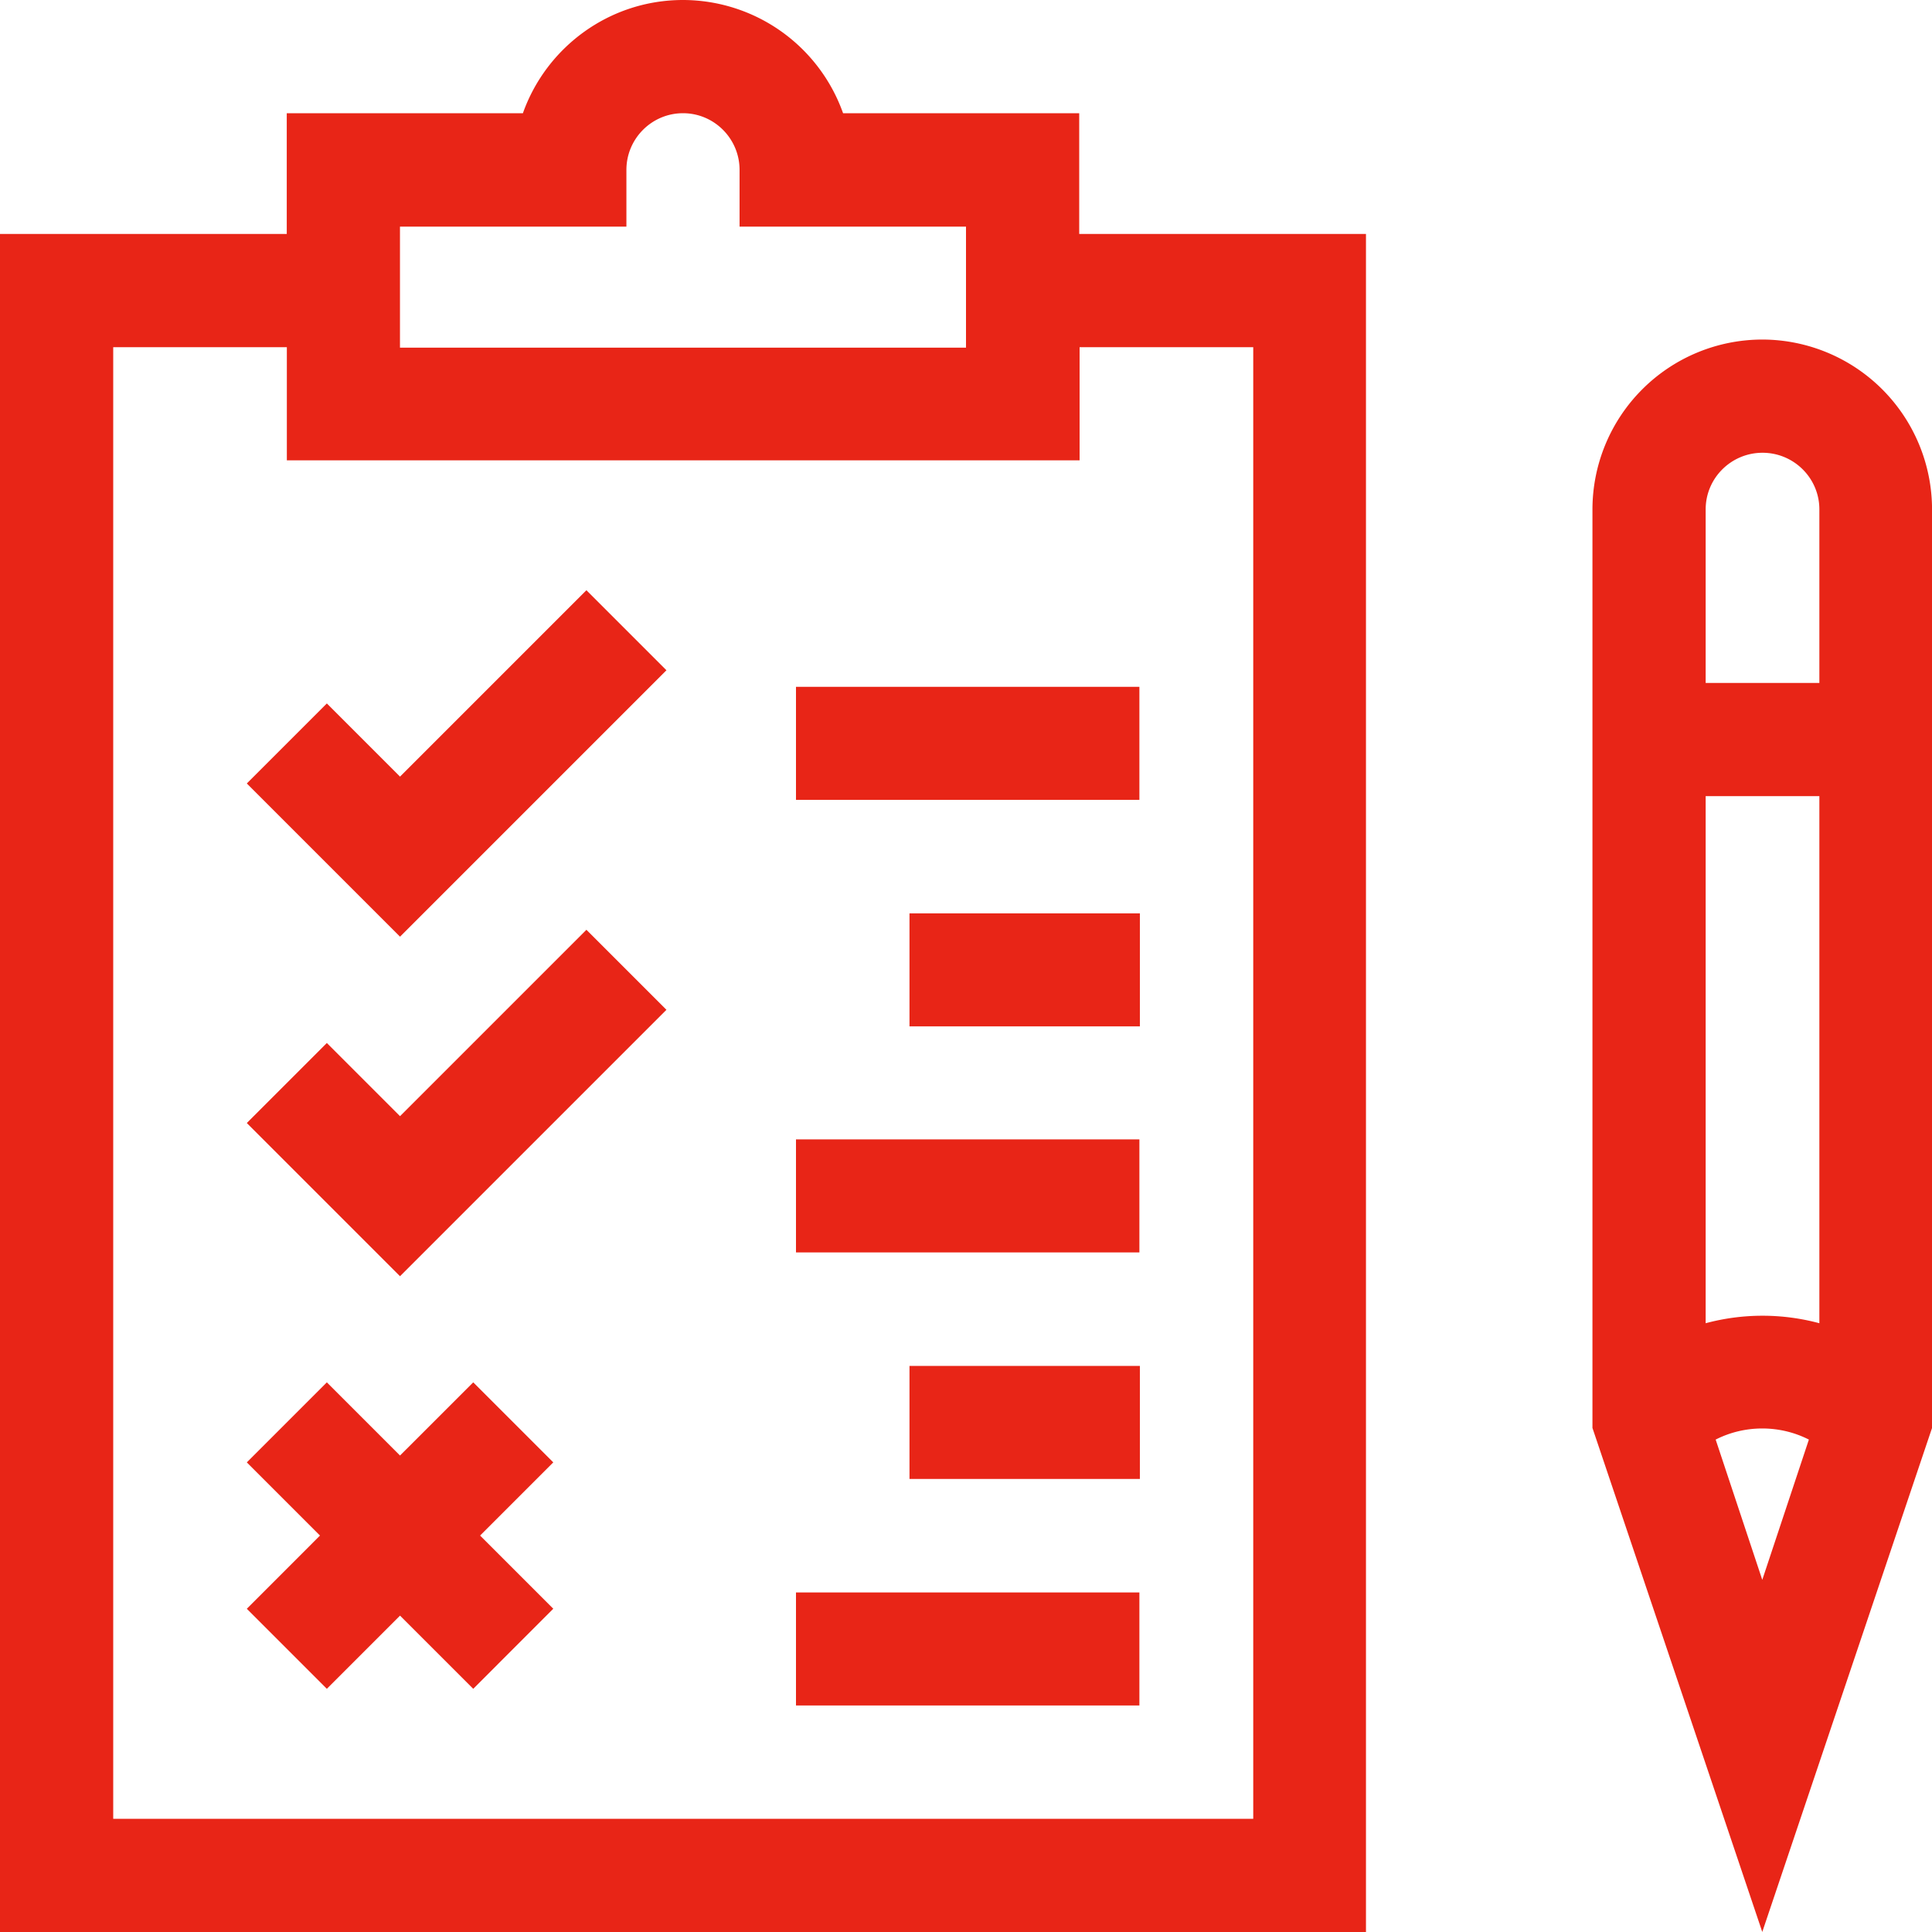 <?xml version="1.0" encoding="UTF-8"?> <svg xmlns="http://www.w3.org/2000/svg" xmlns:xlink="http://www.w3.org/1999/xlink" width="40" height="40" viewBox="0 0 40 40"> <defs> <path id="b2k0a" d="M365.947 2057.656h-23.603v-30.468h3.595v2.343h16.413v-2.343h3.595zm-17.666-32.964h4.688v-1.174c0-.647.525-1.174 1.172-1.174.646 0 1.171.527 1.171 1.174v1.174H360v2.506h-11.719zm14.063.152v-2.5h-4.889a3.522 3.522 0 0 0-3.314-2.344c-1.528 0-2.832.98-3.315 2.344h-4.889v2.5H340V2060h28.281v-35.156z"></path> <path id="b2k0b" d="M352.141 2032.22l-3.859 3.859-1.515-1.515-1.657 1.657 3.172 3.172 5.516-5.516z"></path> <path id="b2k0c" d="M352.141 2039.25l-3.859 3.859-1.515-1.515-1.657 1.657 3.172 3.172 5.516-5.516z"></path> <path id="b2k0d" d="M351.455 2050.277l-1.657-1.657-1.516 1.515-1.515-1.515-1.657 1.657 1.515 1.515-1.515 1.516 1.657 1.657 1.515-1.515 1.516 1.515 1.657-1.658-1.515-1.515z"></path> <path id="b2k0e" d="M356.48 2036.56v-2.34h7.11v2.34z"></path> <path id="b2k0f" d="M358.83 2041.25v-2.34h4.77v2.34z"></path> <path id="b2k0g" d="M358.83 2050.62v-2.34h4.77v2.34z"></path> <path id="b2k0h" d="M356.48 2045.93v-2.34h7.11v2.34z"></path> <path id="b2k0i" d="M356.48 2055.31v-2.34h7.11v2.34z"></path> <path id="b2k0j" d="M377.668 2034.14h-2.354v-3.594c0-.647.528-1.172 1.177-1.172s1.177.525 1.177 1.172zm0 13.256a4.542 4.542 0 0 0-2.354 0v-10.913h2.354zm-1.182 5.313l-.965-2.904c.295-.15.624-.23.965-.23.34 0 .67.08.965.23zm0-25.679a3.52 3.52 0 0 0-3.516 3.516v19.018l3.516 10.435 3.515-10.435v-19.018a3.52 3.52 0 0 0-3.515-3.516z"></path> </defs> <g> <g transform="translate(-340 -2020)"> <g> <use fill="#e82517" xlink:href="#b2k0a"></use> </g> <g> <use fill="#e82517" xlink:href="#b2k0b"></use> </g> <g> <use fill="#e82517" xlink:href="#b2k0c"></use> </g> <g> <use fill="#e82517" xlink:href="#b2k0d"></use> </g> <g> <use fill="#e82517" xlink:href="#b2k0e"></use> </g> <g> <use fill="#e82517" xlink:href="#b2k0f"></use> </g> <g> <use fill="#e82517" xlink:href="#b2k0g"></use> </g> <g> <use fill="#e82517" xlink:href="#b2k0h"></use> </g> <g> <use fill="#e82517" xlink:href="#b2k0i"></use> </g> <g> <use fill="#e82517" xlink:href="#b2k0j"></use> </g> </g> </g> </svg> 